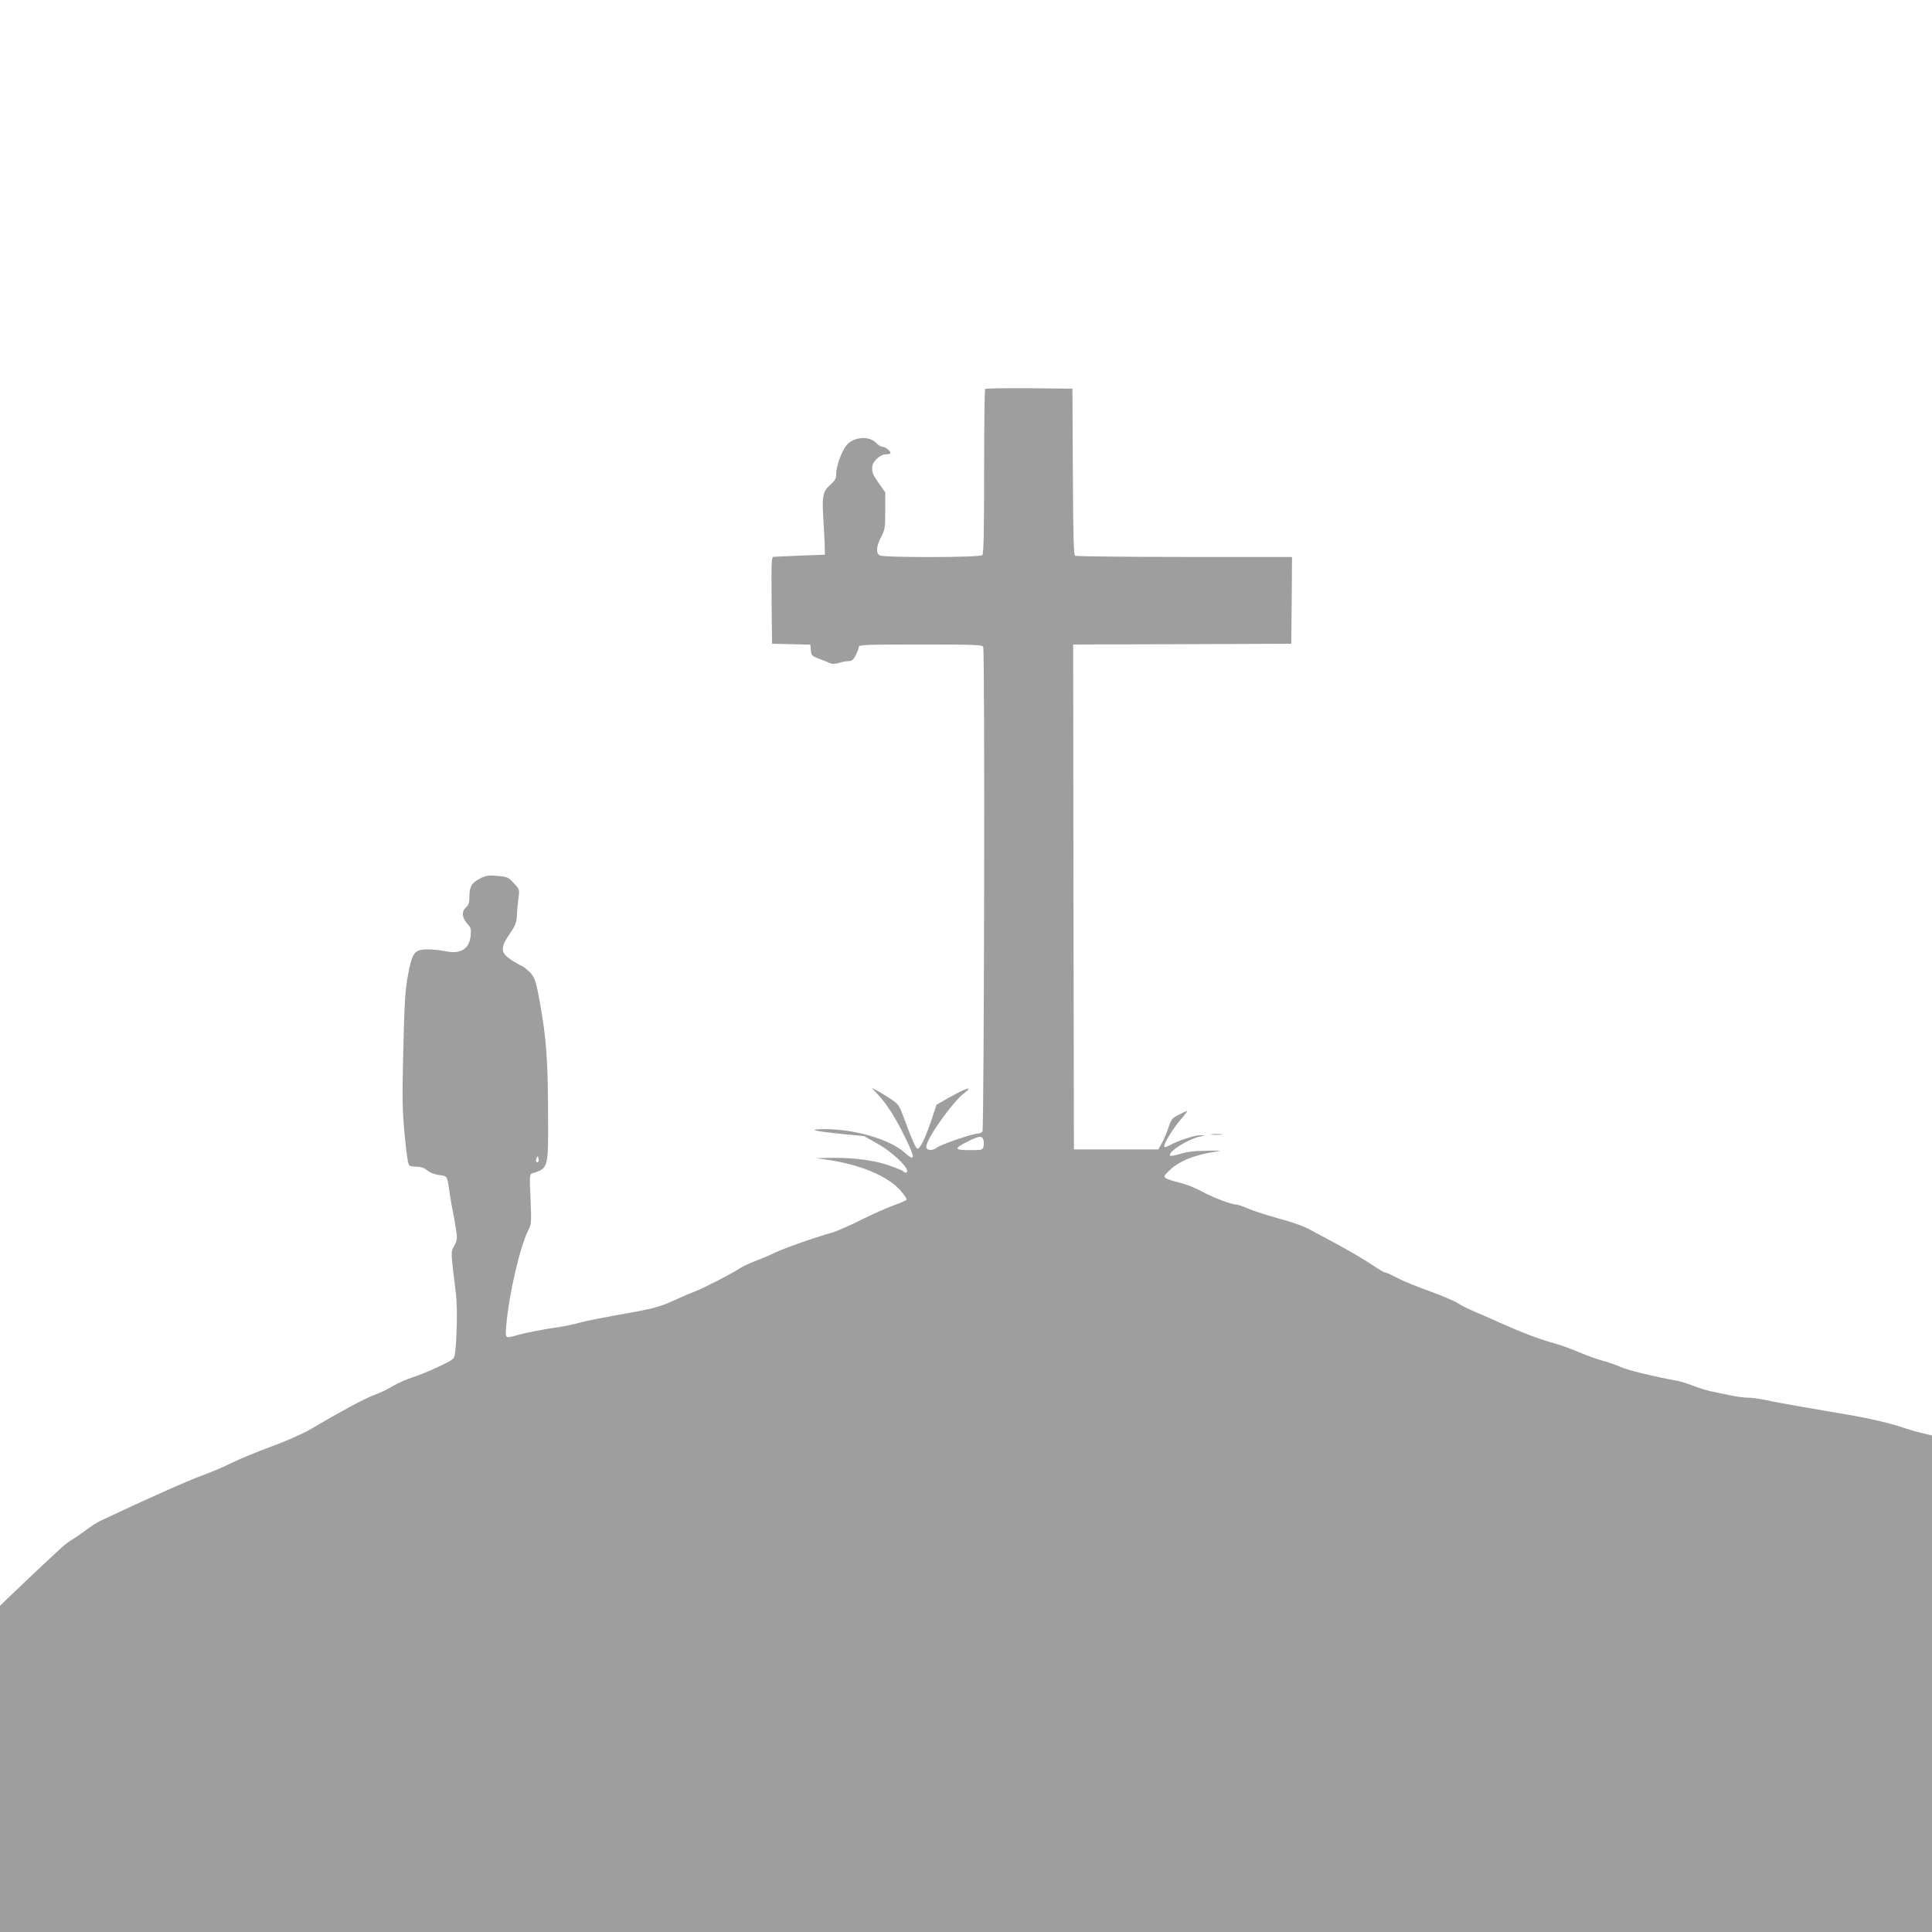 <?xml version="1.0" standalone="no"?>
<!DOCTYPE svg PUBLIC "-//W3C//DTD SVG 20010904//EN"
 "http://www.w3.org/TR/2001/REC-SVG-20010904/DTD/svg10.dtd">
<svg version="1.0" xmlns="http://www.w3.org/2000/svg"
 width="1280pt" height="1280pt" viewBox="0 0 1280 1280"
 preserveAspectRatio="xMidYMid meet">
<g transform="translate(0,1280) scale(0.1,-0.1)"
fill="#9e9e9e" stroke="none">
<path d="M6527 10223 c-4 -3 -7 -250 -7 -548 0 -407 -3 -544 -12 -553 -16 -16
-650 -17 -679 -2 -27 15 -24 60 9 123 25 48 27 60 27 174 l0 121 -42 60 c-42
60 -46 70 -44 110 2 35 53 82 90 82 17 0 31 4 31 8 0 15 -35 42 -54 42 -9 0
-28 11 -41 25 -47 51 -154 41 -200 -19 -31 -41 -65 -137 -65 -186 0 -30 -7
-43 -39 -72 -50 -44 -56 -75 -46 -227 4 -64 8 -143 9 -176 l1 -60 -160 -6
c-88 -4 -168 -7 -178 -8 -16 -1 -17 -20 -15 -288 l3 -288 127 -3 127 -3 3 -37
c3 -34 7 -38 53 -56 28 -10 60 -23 72 -29 16 -7 34 -7 62 1 21 7 50 12 64 12
21 0 31 9 47 40 11 21 20 46 20 55 0 13 47 15 409 15 366 0 410 -2 415 -16 12
-31 6 -3196 -5 -3211 -6 -7 -20 -13 -30 -13 -33 0 -242 -71 -270 -92 -34 -26
-75 -21 -72 8 6 56 174 293 249 350 70 54 19 38 -106 -32 l-75 -43 -38 -113
c-39 -114 -71 -178 -88 -178 -11 0 -34 51 -86 192 -36 97 -39 102 -93 138 -30
20 -71 45 -90 55 l-35 17 41 -43 c60 -64 117 -154 180 -283 70 -142 69 -167
-3 -102 -99 89 -335 157 -538 155 -109 -1 -62 -13 125 -32 l145 -14 92 -52
c90 -51 192 -146 193 -178 0 -15 -12 -17 -26 -3 -5 5 -48 23 -94 39 -99 34
-234 52 -382 50 l-103 -2 65 -9 c228 -32 414 -110 498 -208 24 -27 41 -54 38
-59 -3 -4 -40 -21 -83 -36 -43 -15 -139 -58 -214 -95 -75 -38 -162 -76 -195
-86 -140 -40 -340 -111 -403 -144 -22 -11 -70 -31 -108 -45 -37 -14 -84 -36
-103 -49 -56 -37 -240 -131 -300 -154 -30 -11 -95 -39 -145 -62 -69 -32 -121
-47 -220 -66 -265 -48 -345 -63 -402 -79 -32 -9 -87 -21 -123 -26 -100 -14
-230 -39 -284 -55 -81 -23 -79 -24 -72 64 18 207 91 524 146 631 21 42 21 50
15 207 -7 155 -7 164 11 170 109 35 107 28 105 404 -1 355 -12 493 -55 734
-26 142 -35 167 -74 203 -20 18 -39 33 -44 33 -4 0 -32 16 -63 35 -82 53 -84
82 -13 186 33 48 40 67 43 116 1 32 6 83 10 114 8 56 7 57 -31 98 -37 40 -43
42 -109 48 -60 5 -77 2 -112 -16 -57 -28 -73 -55 -73 -119 0 -43 -4 -57 -24
-75 -30 -28 -25 -69 12 -109 22 -24 24 -33 20 -79 -9 -87 -66 -122 -168 -101
-31 7 -84 12 -117 12 -88 0 -103 -21 -131 -176 -18 -98 -23 -184 -30 -489 -8
-325 -7 -394 9 -564 12 -130 23 -197 31 -203 7 -4 30 -8 52 -8 26 0 47 -8 67
-24 17 -15 48 -27 79 -31 56 -8 52 0 70 -125 6 -41 15 -93 20 -115 5 -22 14
-73 20 -113 11 -68 10 -75 -10 -115 -25 -46 -25 -23 12 -332 9 -82 5 -296 -8
-385 -5 -34 -10 -38 -107 -84 -56 -27 -134 -59 -173 -71 -39 -12 -98 -38 -131
-58 -32 -20 -89 -47 -126 -60 -62 -23 -216 -106 -425 -229 -48 -28 -157 -76
-255 -112 -95 -35 -212 -83 -262 -108 -49 -25 -137 -62 -195 -83 -85 -30 -403
-172 -669 -298 -25 -11 -73 -42 -108 -69 -35 -26 -76 -54 -91 -62 -15 -8 -47
-33 -72 -56 -104 -96 -267 -250 -331 -312 l-69 -67 0 -1081 0 -1080 6400 0
6400 0 0 1645 0 1645 -27 6 c-67 15 -108 27 -206 59 -58 18 -185 48 -283 65
-99 17 -255 44 -349 60 -93 16 -201 36 -240 45 -38 8 -89 15 -113 15 -24 0
-73 6 -110 14 -37 8 -94 19 -127 26 -33 7 -89 24 -125 38 -36 14 -83 29 -105
33 -170 32 -329 71 -377 92 -31 14 -85 33 -120 42 -35 9 -104 34 -154 55 -50
22 -123 48 -162 59 -99 27 -216 71 -352 132 -63 28 -146 65 -185 81 -38 16
-86 40 -106 54 -20 13 -103 49 -186 79 -82 29 -180 69 -217 89 -37 20 -73 36
-80 36 -7 0 -46 23 -87 51 -41 28 -135 84 -209 124 -74 40 -164 89 -201 108
-39 22 -122 52 -210 75 -79 22 -170 51 -203 66 -32 14 -67 26 -77 26 -33 0
-157 48 -232 89 -40 22 -104 47 -143 56 -40 9 -79 22 -89 29 -16 11 -14 16 21
50 67 65 170 106 314 127 42 6 26 7 -65 5 -85 -1 -137 -8 -177 -21 -32 -10
-61 -15 -65 -12 -21 22 114 109 197 127 l35 8 -31 1 c-34 1 -153 -37 -201 -65
-17 -10 -35 -16 -39 -12 -10 11 53 116 108 180 28 32 47 58 44 58 -4 0 -29
-11 -55 -25 -45 -22 -51 -29 -70 -87 -12 -35 -32 -81 -44 -103 l-23 -40 -279
0 -280 0 -3 1672 -2 1673 722 2 723 3 3 288 2 287 -712 0 c-392 0 -719 4 -725
8 -10 6 -13 133 -15 558 l-3 549 -286 3 c-157 1 -288 -1 -292 -5z m-12 -4974
c4 -11 4 -31 1 -45 -6 -23 -10 -24 -92 -24 -104 0 -106 11 -13 57 76 38 95 40
104 12z m-2949 -146 c-11 -11 -19 6 -11 24 8 17 8 17 12 0 3 -10 2 -21 -1 -24z"/>
<path d="M8028 5283 c17 -2 47 -2 65 0 17 2 3 4 -33 4 -36 0 -50 -2 -32 -4z"/>
</g>
</svg>
